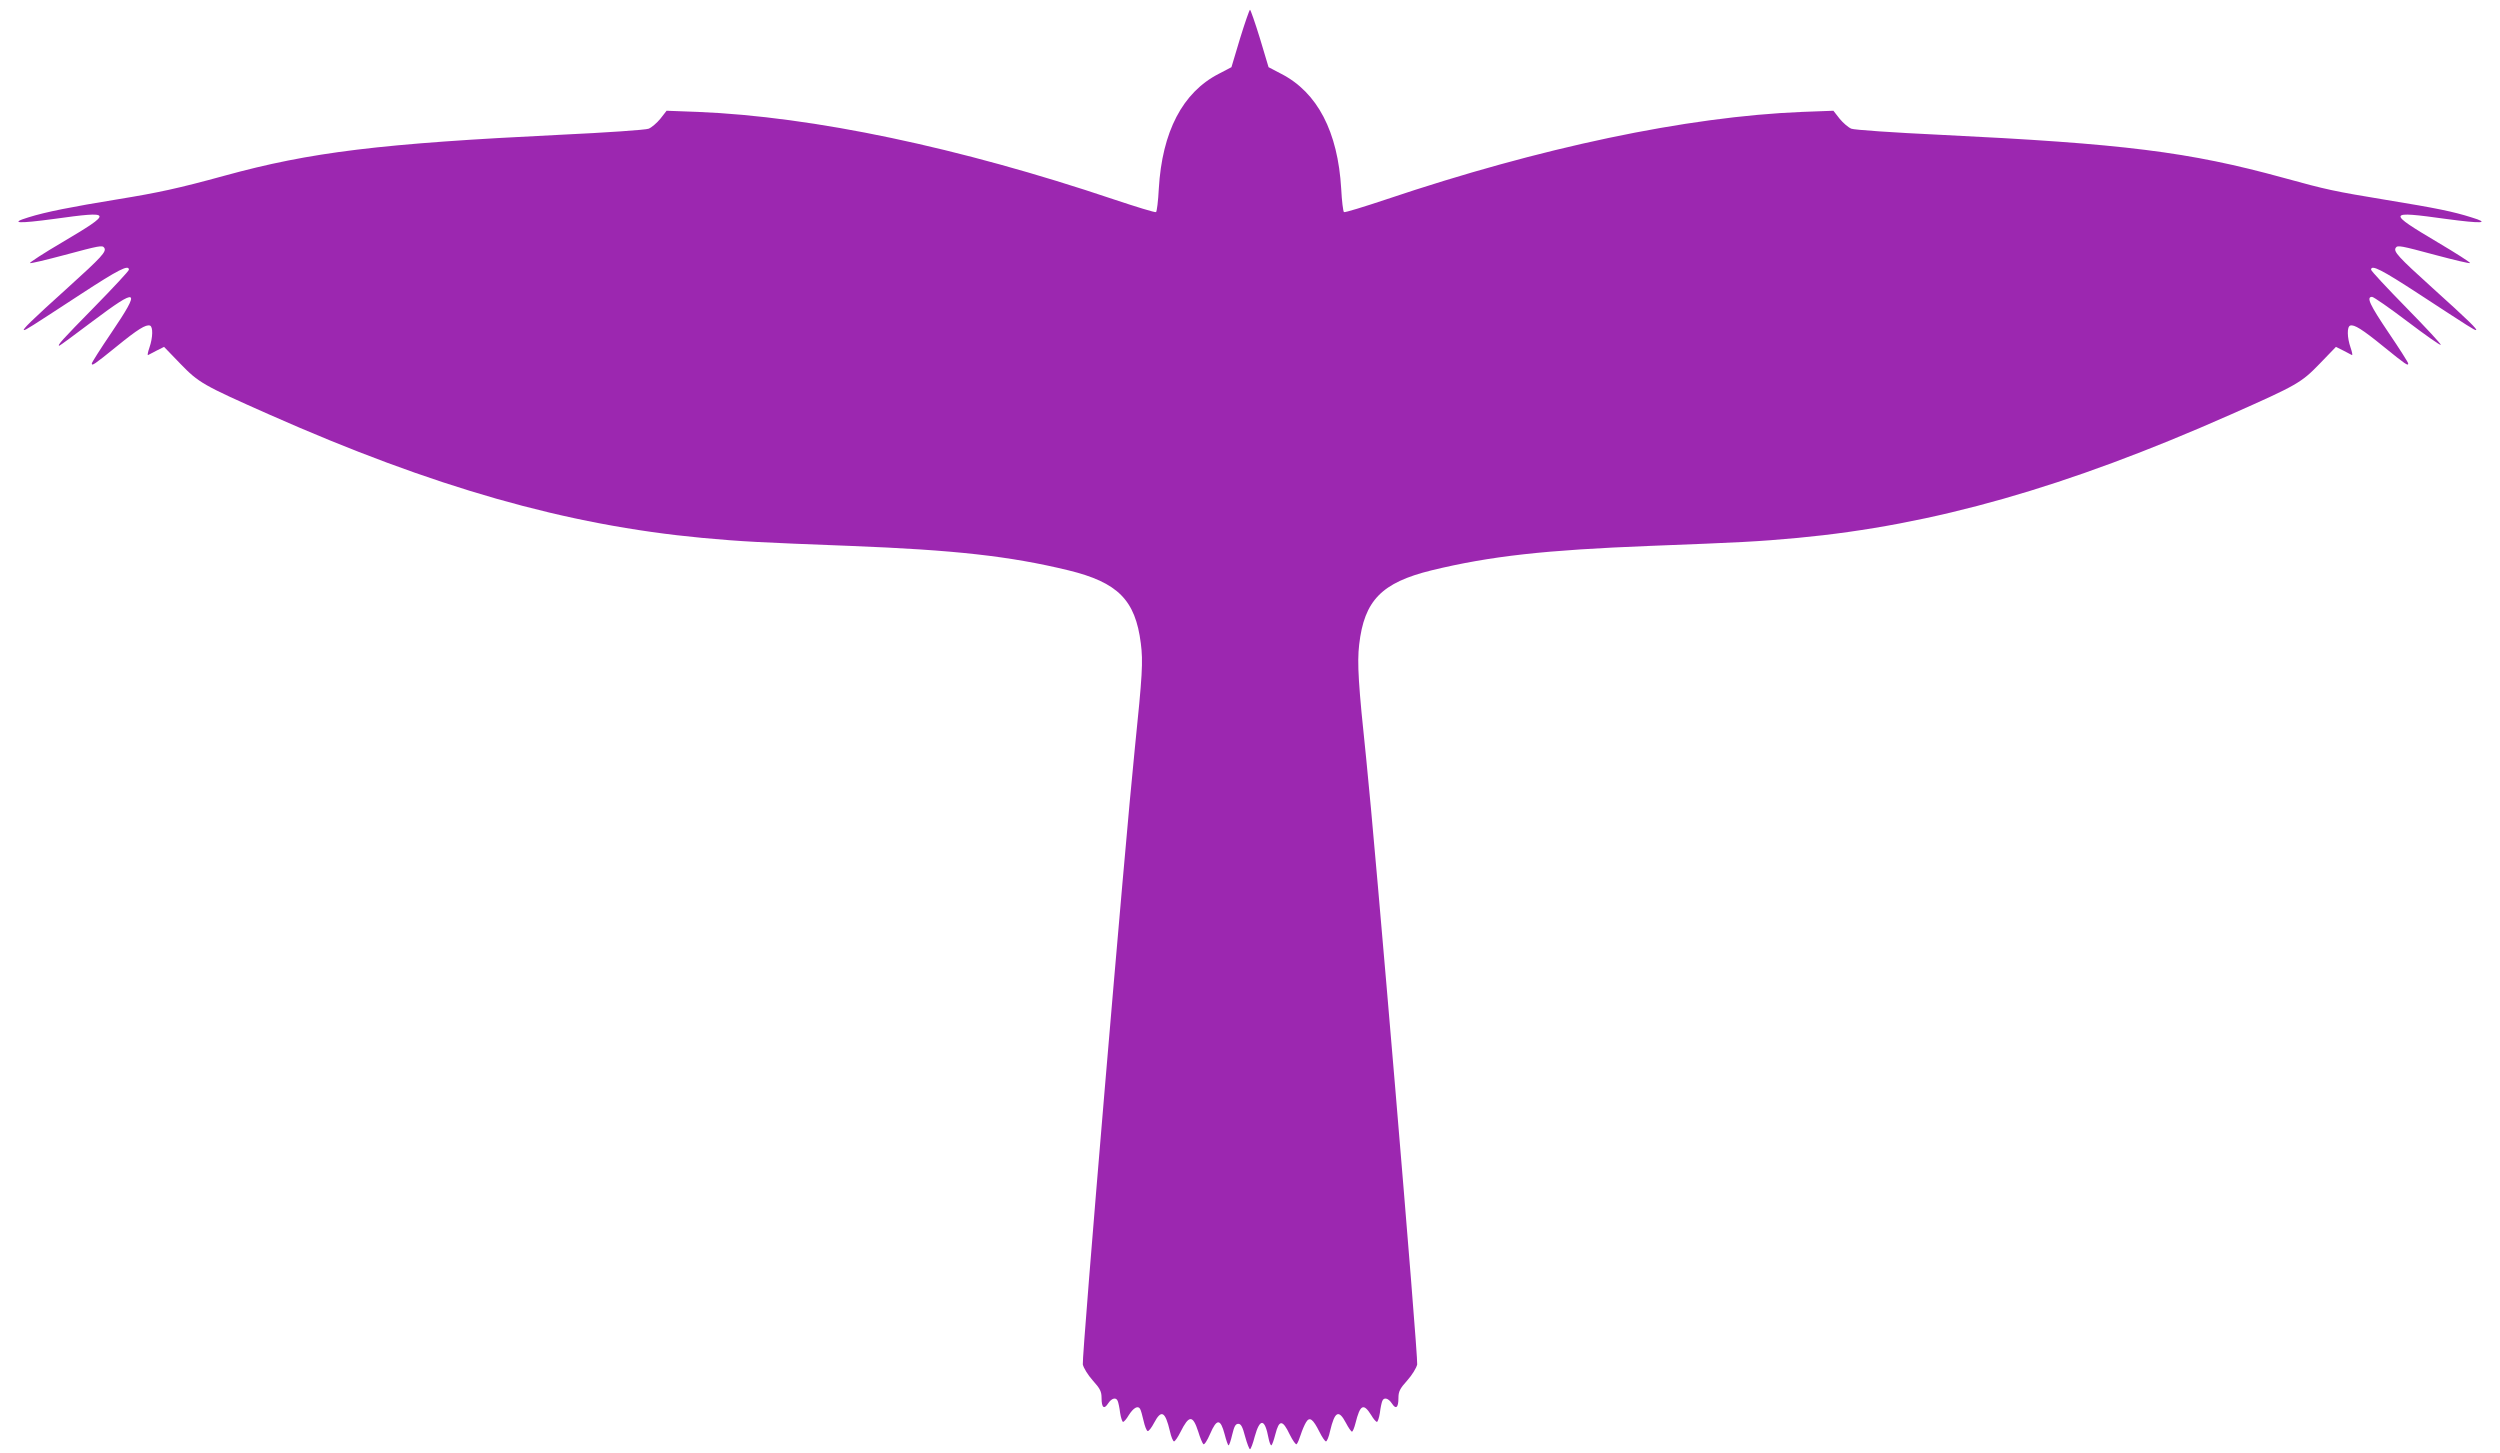 <?xml version="1.0" standalone="no"?>
<!DOCTYPE svg PUBLIC "-//W3C//DTD SVG 20010904//EN"
 "http://www.w3.org/TR/2001/REC-SVG-20010904/DTD/svg10.dtd">
<svg version="1.0" xmlns="http://www.w3.org/2000/svg"
 width="1280pt" height="744pt" viewBox="0 0 1280 744"
 preserveAspectRatio="xMidYMid meet">
<g transform="translate(0,744) scale(0.1,-0.1)"
fill="#9c27b0" stroke="none">
<path d="M6349 7243 l-44 -147 -65 -34 c-185 -95 -290 -296 -307 -589 -3 -62
-10 -116 -14 -119 -5 -3 -102 27 -216 65 -790 266 -1539 424 -2129 448 l-161
6 -32 -41 c-18 -22 -45 -45 -60 -51 -14 -6 -217 -20 -451 -31 -924 -45 -1278
-88 -1722 -210 -233 -64 -340 -87 -543 -120 -239 -39 -371 -65 -460 -93 -98
-30 -54 -33 131 -8 303 42 305 36 42 -120 -94 -55 -167 -103 -165 -106 3 -3
82 16 176 41 179 48 196 52 205 37 12 -19 -12 -46 -188 -205 -183 -165 -235
-216 -223 -216 9 0 26 11 291 184 193 126 246 153 246 125 0 -6 -81 -93 -180
-194 -163 -166 -189 -195 -176 -195 2 0 79 56 170 125 236 177 250 169 96 -59
-55 -81 -100 -152 -100 -157 0 -14 11 -7 127 87 108 88 150 114 171 107 16 -6
15 -61 -3 -113 -8 -23 -11 -40 -7 -38 4 2 24 12 44 23 l38 19 83 -86 c95 -98
114 -109 457 -261 840 -372 1521 -566 2215 -631 206 -19 289 -23 757 -41 537
-21 817 -52 1118 -125 254 -62 343 -152 371 -374 12 -94 8 -161 -31 -541 -50
-483 -272 -3116 -266 -3151 4 -18 26 -54 51 -82 38 -42 45 -57 45 -90 0 -50
13 -60 34 -27 18 27 41 33 49 11 3 -7 9 -34 12 -60 4 -25 11 -46 15 -46 5 0
18 15 29 34 24 38 47 51 58 33 4 -6 12 -34 18 -61 6 -27 15 -51 21 -53 5 -2
20 17 33 42 37 70 57 59 81 -43 6 -28 16 -52 21 -52 5 0 20 22 33 48 44 88 63
88 91 2 9 -30 21 -59 26 -64 5 -5 20 18 35 53 34 79 53 78 74 -2 8 -31 17 -57
20 -57 4 0 12 25 19 55 10 42 17 55 31 55 14 0 22 -15 35 -65 10 -36 21 -65
25 -65 4 0 15 29 24 64 27 97 52 94 71 -8 4 -20 10 -36 14 -36 4 0 13 26 21
57 19 75 37 75 73 -1 16 -32 32 -55 36 -50 5 5 14 27 21 49 7 22 19 50 27 63
18 30 35 18 69 -50 13 -26 28 -48 33 -48 5 0 15 24 21 53 24 101 44 112 81 42
13 -25 27 -45 31 -45 4 0 12 19 18 43 24 96 41 105 81 41 11 -19 24 -34 29
-34 4 0 11 21 15 46 3 26 9 53 12 60 8 22 31 16 49 -11 21 -33 34 -23 34 27 0
33 7 48 45 90 25 28 47 64 51 82 6 34 -216 2673 -261 3101 -40 378 -47 491
-36 585 26 226 115 317 371 380 301 73 581 104 1118 125 468 18 551 22 757 41
694 65 1375 259 2215 631 343 152 362 163 457 261 l83 86 38 -19 c20 -11 40
-21 44 -23 4 -2 1 15 -7 38 -18 52 -19 107 -2 113 20 7 62 -19 170 -107 116
-94 127 -101 127 -87 0 5 -45 76 -100 157 -97 144 -116 184 -85 184 8 0 90
-57 181 -126 91 -69 168 -123 171 -120 3 3 -76 88 -176 190 -99 101 -181 189
-181 195 0 28 53 1 246 -125 265 -173 282 -184 291 -184 12 0 -40 51 -223 216
-176 159 -200 186 -188 205 9 15 26 11 205 -37 94 -25 173 -44 176 -41 2 3
-71 50 -164 105 -264 157 -262 163 41 121 186 -25 229 -22 130 8 -95 30 -178
47 -434 89 -272 45 -305 52 -530 114 -485 133 -813 174 -1760 220 -234 11
-437 25 -451 31 -15 6 -42 29 -60 51 l-32 41 -161 -6 c-590 -24 -1339 -182
-2129 -448 -114 -38 -211 -68 -216 -65 -4 3 -11 57 -14 119 -17 293 -122 494
-307 589 l-65 34 -44 147 c-25 81 -48 147 -51 147 -3 0 -26 -66 -51 -147z"/>
</g>
</svg>
